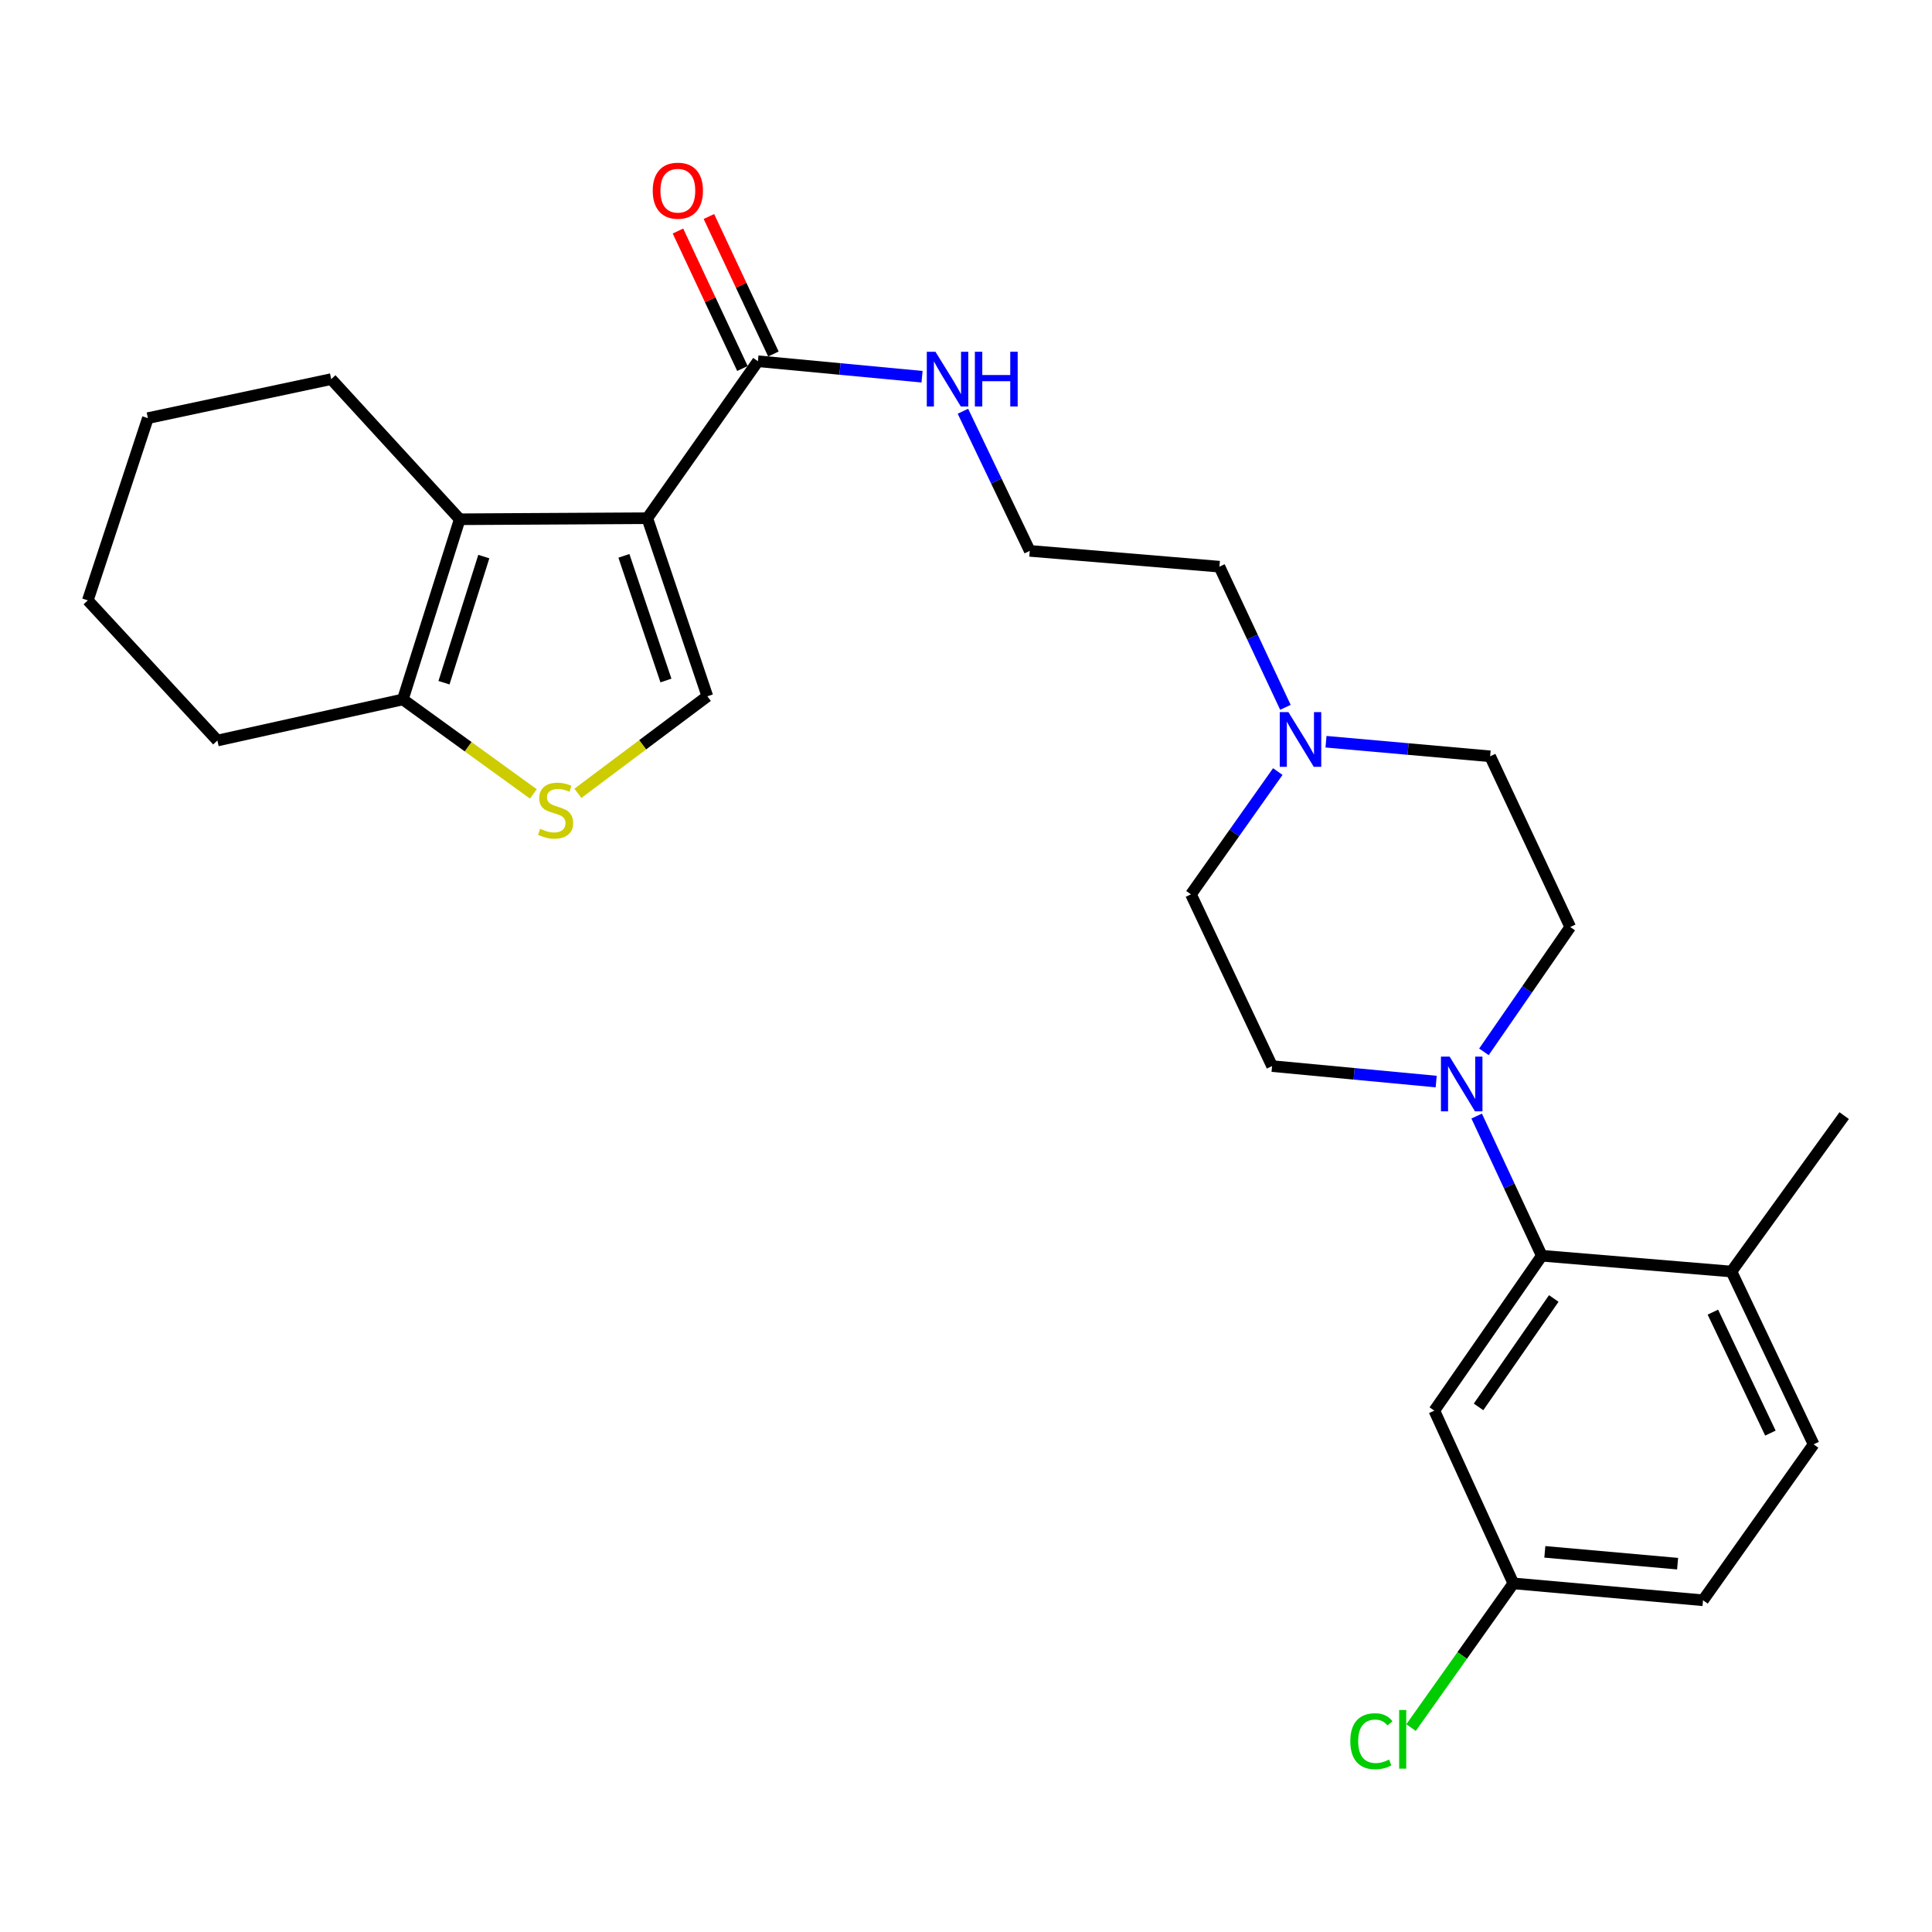 <?xml version='1.0' encoding='iso-8859-1'?>
<svg version='1.1' baseProfile='full'
              xmlns='http://www.w3.org/2000/svg'
                      xmlns:rdkit='http://www.rdkit.org/xml'
                      xmlns:xlink='http://www.w3.org/1999/xlink'
                  xml:space='preserve'
width='1000px' height='1000px' viewBox='0 0 1000 1000'>
<!-- END OF HEADER -->
<rect style='opacity:1.0;fill:#FFFFFF;stroke:none' width='1000' height='1000' x='0' y='0'> </rect>
<path class='bond-0' d='M 335.047,268.224 L 237.956,268.765' style='fill:none;fill-rule:evenodd;stroke:#000000;stroke-width:6px;stroke-linecap:butt;stroke-linejoin:miter;stroke-opacity:1' />
<path class='bond-1' d='M 335.047,268.224 L 366.126,360.398' style='fill:none;fill-rule:evenodd;stroke:#000000;stroke-width:6px;stroke-linecap:butt;stroke-linejoin:miter;stroke-opacity:1' />
<path class='bond-1' d='M 322.934,287.706 L 344.689,352.228' style='fill:none;fill-rule:evenodd;stroke:#000000;stroke-width:6px;stroke-linecap:butt;stroke-linejoin:miter;stroke-opacity:1' />
<path class='bond-4' d='M 335.047,268.224 L 392.297,186.977' style='fill:none;fill-rule:evenodd;stroke:#000000;stroke-width:6px;stroke-linecap:butt;stroke-linejoin:miter;stroke-opacity:1' />
<path class='bond-6' d='M 237.956,268.765 L 208.509,362.03' style='fill:none;fill-rule:evenodd;stroke:#000000;stroke-width:6px;stroke-linecap:butt;stroke-linejoin:miter;stroke-opacity:1' />
<path class='bond-6' d='M 250.42,288.085 L 229.808,353.371' style='fill:none;fill-rule:evenodd;stroke:#000000;stroke-width:6px;stroke-linecap:butt;stroke-linejoin:miter;stroke-opacity:1' />
<path class='bond-19' d='M 237.956,268.765 L 171.431,196.232' style='fill:none;fill-rule:evenodd;stroke:#000000;stroke-width:6px;stroke-linecap:butt;stroke-linejoin:miter;stroke-opacity:1' />
<path class='bond-2' d='M 366.126,360.398 L 332.621,385.511' style='fill:none;fill-rule:evenodd;stroke:#000000;stroke-width:6px;stroke-linecap:butt;stroke-linejoin:miter;stroke-opacity:1' />
<path class='bond-2' d='M 332.621,385.511 L 299.117,410.625' style='fill:none;fill-rule:evenodd;stroke:#CCCC00;stroke-width:6px;stroke-linecap:butt;stroke-linejoin:miter;stroke-opacity:1' />
<path class='bond-27' d='M 276.063,410.931 L 242.286,386.481' style='fill:none;fill-rule:evenodd;stroke:#CCCC00;stroke-width:6px;stroke-linecap:butt;stroke-linejoin:miter;stroke-opacity:1' />
<path class='bond-27' d='M 242.286,386.481 L 208.509,362.03' style='fill:none;fill-rule:evenodd;stroke:#000000;stroke-width:6px;stroke-linecap:butt;stroke-linejoin:miter;stroke-opacity:1' />
<path class='bond-3' d='M 743.371,559.817 L 700.897,555.812' style='fill:none;fill-rule:evenodd;stroke:#0000FF;stroke-width:6px;stroke-linecap:butt;stroke-linejoin:miter;stroke-opacity:1' />
<path class='bond-3' d='M 700.897,555.812 L 658.423,551.807' style='fill:none;fill-rule:evenodd;stroke:#000000;stroke-width:6px;stroke-linecap:butt;stroke-linejoin:miter;stroke-opacity:1' />
<path class='bond-5' d='M 764.322,577.674 L 781.176,613.822' style='fill:none;fill-rule:evenodd;stroke:#0000FF;stroke-width:6px;stroke-linecap:butt;stroke-linejoin:miter;stroke-opacity:1' />
<path class='bond-5' d='M 781.176,613.822 L 798.031,649.971' style='fill:none;fill-rule:evenodd;stroke:#000000;stroke-width:6px;stroke-linecap:butt;stroke-linejoin:miter;stroke-opacity:1' />
<path class='bond-29' d='M 768.076,544.433 L 790.415,512.129' style='fill:none;fill-rule:evenodd;stroke:#0000FF;stroke-width:6px;stroke-linecap:butt;stroke-linejoin:miter;stroke-opacity:1' />
<path class='bond-29' d='M 790.415,512.129 L 812.754,479.825' style='fill:none;fill-rule:evenodd;stroke:#000000;stroke-width:6px;stroke-linecap:butt;stroke-linejoin:miter;stroke-opacity:1' />
<path class='bond-12' d='M 400.31,183.218 L 383.622,147.639' style='fill:none;fill-rule:evenodd;stroke:#000000;stroke-width:6px;stroke-linecap:butt;stroke-linejoin:miter;stroke-opacity:1' />
<path class='bond-12' d='M 383.622,147.639 L 366.933,112.06' style='fill:none;fill-rule:evenodd;stroke:#FF0000;stroke-width:6px;stroke-linecap:butt;stroke-linejoin:miter;stroke-opacity:1' />
<path class='bond-12' d='M 384.283,190.736 L 367.594,155.157' style='fill:none;fill-rule:evenodd;stroke:#000000;stroke-width:6px;stroke-linecap:butt;stroke-linejoin:miter;stroke-opacity:1' />
<path class='bond-12' d='M 367.594,155.157 L 350.906,119.578' style='fill:none;fill-rule:evenodd;stroke:#FF0000;stroke-width:6px;stroke-linecap:butt;stroke-linejoin:miter;stroke-opacity:1' />
<path class='bond-13' d='M 392.297,186.977 L 434.771,190.982' style='fill:none;fill-rule:evenodd;stroke:#000000;stroke-width:6px;stroke-linecap:butt;stroke-linejoin:miter;stroke-opacity:1' />
<path class='bond-13' d='M 434.771,190.982 L 477.245,194.987' style='fill:none;fill-rule:evenodd;stroke:#0000FF;stroke-width:6px;stroke-linecap:butt;stroke-linejoin:miter;stroke-opacity:1' />
<path class='bond-7' d='M 798.031,649.971 L 742.404,730.146' style='fill:none;fill-rule:evenodd;stroke:#000000;stroke-width:6px;stroke-linecap:butt;stroke-linejoin:miter;stroke-opacity:1' />
<path class='bond-7' d='M 804.232,672.088 L 765.293,728.211' style='fill:none;fill-rule:evenodd;stroke:#000000;stroke-width:6px;stroke-linecap:butt;stroke-linejoin:miter;stroke-opacity:1' />
<path class='bond-9' d='M 798.031,649.971 L 896.194,658.143' style='fill:none;fill-rule:evenodd;stroke:#000000;stroke-width:6px;stroke-linecap:butt;stroke-linejoin:miter;stroke-opacity:1' />
<path class='bond-23' d='M 208.509,362.03 L 112.529,383.294' style='fill:none;fill-rule:evenodd;stroke:#000000;stroke-width:6px;stroke-linecap:butt;stroke-linejoin:miter;stroke-opacity:1' />
<path class='bond-15' d='M 742.404,730.146 L 783.308,819.556' style='fill:none;fill-rule:evenodd;stroke:#000000;stroke-width:6px;stroke-linecap:butt;stroke-linejoin:miter;stroke-opacity:1' />
<path class='bond-8' d='M 665.332,366.113 L 648.251,329.713' style='fill:none;fill-rule:evenodd;stroke:#0000FF;stroke-width:6px;stroke-linecap:butt;stroke-linejoin:miter;stroke-opacity:1' />
<path class='bond-8' d='M 648.251,329.713 L 631.17,293.313' style='fill:none;fill-rule:evenodd;stroke:#000000;stroke-width:6px;stroke-linecap:butt;stroke-linejoin:miter;stroke-opacity:1' />
<path class='bond-16' d='M 686.339,383.917 L 728.814,387.692' style='fill:none;fill-rule:evenodd;stroke:#0000FF;stroke-width:6px;stroke-linecap:butt;stroke-linejoin:miter;stroke-opacity:1' />
<path class='bond-16' d='M 728.814,387.692 L 771.289,391.467' style='fill:none;fill-rule:evenodd;stroke:#000000;stroke-width:6px;stroke-linecap:butt;stroke-linejoin:miter;stroke-opacity:1' />
<path class='bond-17' d='M 661.385,399.358 L 638.911,431.133' style='fill:none;fill-rule:evenodd;stroke:#0000FF;stroke-width:6px;stroke-linecap:butt;stroke-linejoin:miter;stroke-opacity:1' />
<path class='bond-17' d='M 638.911,431.133 L 616.437,462.908' style='fill:none;fill-rule:evenodd;stroke:#000000;stroke-width:6px;stroke-linecap:butt;stroke-linejoin:miter;stroke-opacity:1' />
<path class='bond-14' d='M 896.194,658.143 L 938.721,747.583' style='fill:none;fill-rule:evenodd;stroke:#000000;stroke-width:6px;stroke-linecap:butt;stroke-linejoin:miter;stroke-opacity:1' />
<path class='bond-14' d='M 886.585,679.161 L 916.354,741.769' style='fill:none;fill-rule:evenodd;stroke:#000000;stroke-width:6px;stroke-linecap:butt;stroke-linejoin:miter;stroke-opacity:1' />
<path class='bond-24' d='M 896.194,658.143 L 954.545,577.447' style='fill:none;fill-rule:evenodd;stroke:#000000;stroke-width:6px;stroke-linecap:butt;stroke-linejoin:miter;stroke-opacity:1' />
<path class='bond-10' d='M 812.754,479.825 L 771.289,391.467' style='fill:none;fill-rule:evenodd;stroke:#000000;stroke-width:6px;stroke-linecap:butt;stroke-linejoin:miter;stroke-opacity:1' />
<path class='bond-11' d='M 658.423,551.807 L 616.437,462.908' style='fill:none;fill-rule:evenodd;stroke:#000000;stroke-width:6px;stroke-linecap:butt;stroke-linejoin:miter;stroke-opacity:1' />
<path class='bond-21' d='M 498.406,212.855 L 515.701,248.993' style='fill:none;fill-rule:evenodd;stroke:#0000FF;stroke-width:6px;stroke-linecap:butt;stroke-linejoin:miter;stroke-opacity:1' />
<path class='bond-21' d='M 515.701,248.993 L 532.997,285.13' style='fill:none;fill-rule:evenodd;stroke:#000000;stroke-width:6px;stroke-linecap:butt;stroke-linejoin:miter;stroke-opacity:1' />
<path class='bond-18' d='M 938.721,747.583 L 881.481,828.299' style='fill:none;fill-rule:evenodd;stroke:#000000;stroke-width:6px;stroke-linecap:butt;stroke-linejoin:miter;stroke-opacity:1' />
<path class='bond-20' d='M 783.308,819.556 L 756.83,856.874' style='fill:none;fill-rule:evenodd;stroke:#000000;stroke-width:6px;stroke-linecap:butt;stroke-linejoin:miter;stroke-opacity:1' />
<path class='bond-20' d='M 756.83,856.874 L 730.353,894.191' style='fill:none;fill-rule:evenodd;stroke:#00CC00;stroke-width:6px;stroke-linecap:butt;stroke-linejoin:miter;stroke-opacity:1' />
<path class='bond-30' d='M 783.308,819.556 L 881.481,828.299' style='fill:none;fill-rule:evenodd;stroke:#000000;stroke-width:6px;stroke-linecap:butt;stroke-linejoin:miter;stroke-opacity:1' />
<path class='bond-30' d='M 799.604,803.234 L 868.325,809.355' style='fill:none;fill-rule:evenodd;stroke:#000000;stroke-width:6px;stroke-linecap:butt;stroke-linejoin:miter;stroke-opacity:1' />
<path class='bond-25' d='M 171.431,196.232 L 76.543,216.423' style='fill:none;fill-rule:evenodd;stroke:#000000;stroke-width:6px;stroke-linecap:butt;stroke-linejoin:miter;stroke-opacity:1' />
<path class='bond-22' d='M 532.997,285.13 L 631.17,293.313' style='fill:none;fill-rule:evenodd;stroke:#000000;stroke-width:6px;stroke-linecap:butt;stroke-linejoin:miter;stroke-opacity:1' />
<path class='bond-28' d='M 112.529,383.294 L 45.455,310.751' style='fill:none;fill-rule:evenodd;stroke:#000000;stroke-width:6px;stroke-linecap:butt;stroke-linejoin:miter;stroke-opacity:1' />
<path class='bond-26' d='M 76.543,216.423 L 45.455,310.751' style='fill:none;fill-rule:evenodd;stroke:#000000;stroke-width:6px;stroke-linecap:butt;stroke-linejoin:miter;stroke-opacity:1' />
<path  class='atom-3' d='M 279.583 428.99
Q 279.903 429.11, 281.223 429.67
Q 282.543 430.23, 283.983 430.59
Q 285.463 430.91, 286.903 430.91
Q 289.583 430.91, 291.143 429.63
Q 292.703 428.31, 292.703 426.03
Q 292.703 424.47, 291.903 423.51
Q 291.143 422.55, 289.943 422.03
Q 288.743 421.51, 286.743 420.91
Q 284.223 420.15, 282.703 419.43
Q 281.223 418.71, 280.143 417.19
Q 279.103 415.67, 279.103 413.11
Q 279.103 409.55, 281.503 407.35
Q 283.943 405.15, 288.743 405.15
Q 292.023 405.15, 295.743 406.71
L 294.823 409.79
Q 291.423 408.39, 288.863 408.39
Q 286.103 408.39, 284.583 409.55
Q 283.063 410.67, 283.103 412.63
Q 283.103 414.15, 283.863 415.07
Q 284.663 415.99, 285.783 416.51
Q 286.943 417.03, 288.863 417.63
Q 291.423 418.43, 292.943 419.23
Q 294.463 420.03, 295.543 421.67
Q 296.663 423.27, 296.663 426.03
Q 296.663 429.95, 294.023 432.07
Q 291.423 434.15, 287.063 434.15
Q 284.543 434.15, 282.623 433.59
Q 280.743 433.07, 278.503 432.15
L 279.583 428.99
' fill='#CCCC00'/>
<path  class='atom-4' d='M 750.316 546.902
L 759.596 561.902
Q 760.516 563.382, 761.996 566.062
Q 763.476 568.742, 763.556 568.902
L 763.556 546.902
L 767.316 546.902
L 767.316 575.222
L 763.436 575.222
L 753.476 558.822
Q 752.316 556.902, 751.076 554.702
Q 749.876 552.502, 749.516 551.822
L 749.516 575.222
L 745.836 575.222
L 745.836 546.902
L 750.316 546.902
' fill='#0000FF'/>
<path  class='atom-9' d='M 666.876 368.583
L 676.156 383.583
Q 677.076 385.063, 678.556 387.743
Q 680.036 390.423, 680.116 390.583
L 680.116 368.583
L 683.876 368.583
L 683.876 396.903
L 679.996 396.903
L 670.036 380.503
Q 668.876 378.583, 667.636 376.383
Q 666.436 374.183, 666.076 373.503
L 666.076 396.903
L 662.396 396.903
L 662.396 368.583
L 666.876 368.583
' fill='#0000FF'/>
<path  class='atom-13' d='M 337.852 98.699
Q 337.852 91.899, 341.212 88.099
Q 344.572 84.299, 350.852 84.299
Q 357.132 84.299, 360.492 88.099
Q 363.852 91.899, 363.852 98.699
Q 363.852 105.579, 360.452 109.499
Q 357.052 113.379, 350.852 113.379
Q 344.612 113.379, 341.212 109.499
Q 337.852 105.619, 337.852 98.699
M 350.852 110.179
Q 355.172 110.179, 357.492 107.299
Q 359.852 104.379, 359.852 98.699
Q 359.852 93.139, 357.492 90.339
Q 355.172 87.499, 350.852 87.499
Q 346.532 87.499, 344.172 90.299
Q 341.852 93.099, 341.852 98.699
Q 341.852 104.419, 344.172 107.299
Q 346.532 110.179, 350.852 110.179
' fill='#FF0000'/>
<path  class='atom-14' d='M 484.19 182.072
L 493.47 197.072
Q 494.39 198.552, 495.87 201.232
Q 497.35 203.912, 497.43 204.072
L 497.43 182.072
L 501.19 182.072
L 501.19 210.392
L 497.31 210.392
L 487.35 193.992
Q 486.19 192.072, 484.95 189.872
Q 483.75 187.672, 483.39 186.992
L 483.39 210.392
L 479.71 210.392
L 479.71 182.072
L 484.19 182.072
' fill='#0000FF'/>
<path  class='atom-14' d='M 504.59 182.072
L 508.43 182.072
L 508.43 194.112
L 522.91 194.112
L 522.91 182.072
L 526.75 182.072
L 526.75 210.392
L 522.91 210.392
L 522.91 197.312
L 508.43 197.312
L 508.43 210.392
L 504.59 210.392
L 504.59 182.072
' fill='#0000FF'/>
<path  class='atom-21' d='M 698.918 901.252
Q 698.918 894.212, 702.198 890.532
Q 705.518 886.812, 711.798 886.812
Q 717.638 886.812, 720.758 890.932
L 718.118 893.092
Q 715.838 890.092, 711.798 890.092
Q 707.518 890.092, 705.238 892.972
Q 702.998 895.812, 702.998 901.252
Q 702.998 906.852, 705.318 909.732
Q 707.678 912.612, 712.238 912.612
Q 715.358 912.612, 718.998 910.732
L 720.118 913.732
Q 718.638 914.692, 716.398 915.252
Q 714.158 915.812, 711.678 915.812
Q 705.518 915.812, 702.198 912.052
Q 698.918 908.292, 698.918 901.252
' fill='#00CC00'/>
<path  class='atom-21' d='M 724.198 885.092
L 727.878 885.092
L 727.878 915.452
L 724.198 915.452
L 724.198 885.092
' fill='#00CC00'/>
</svg>

